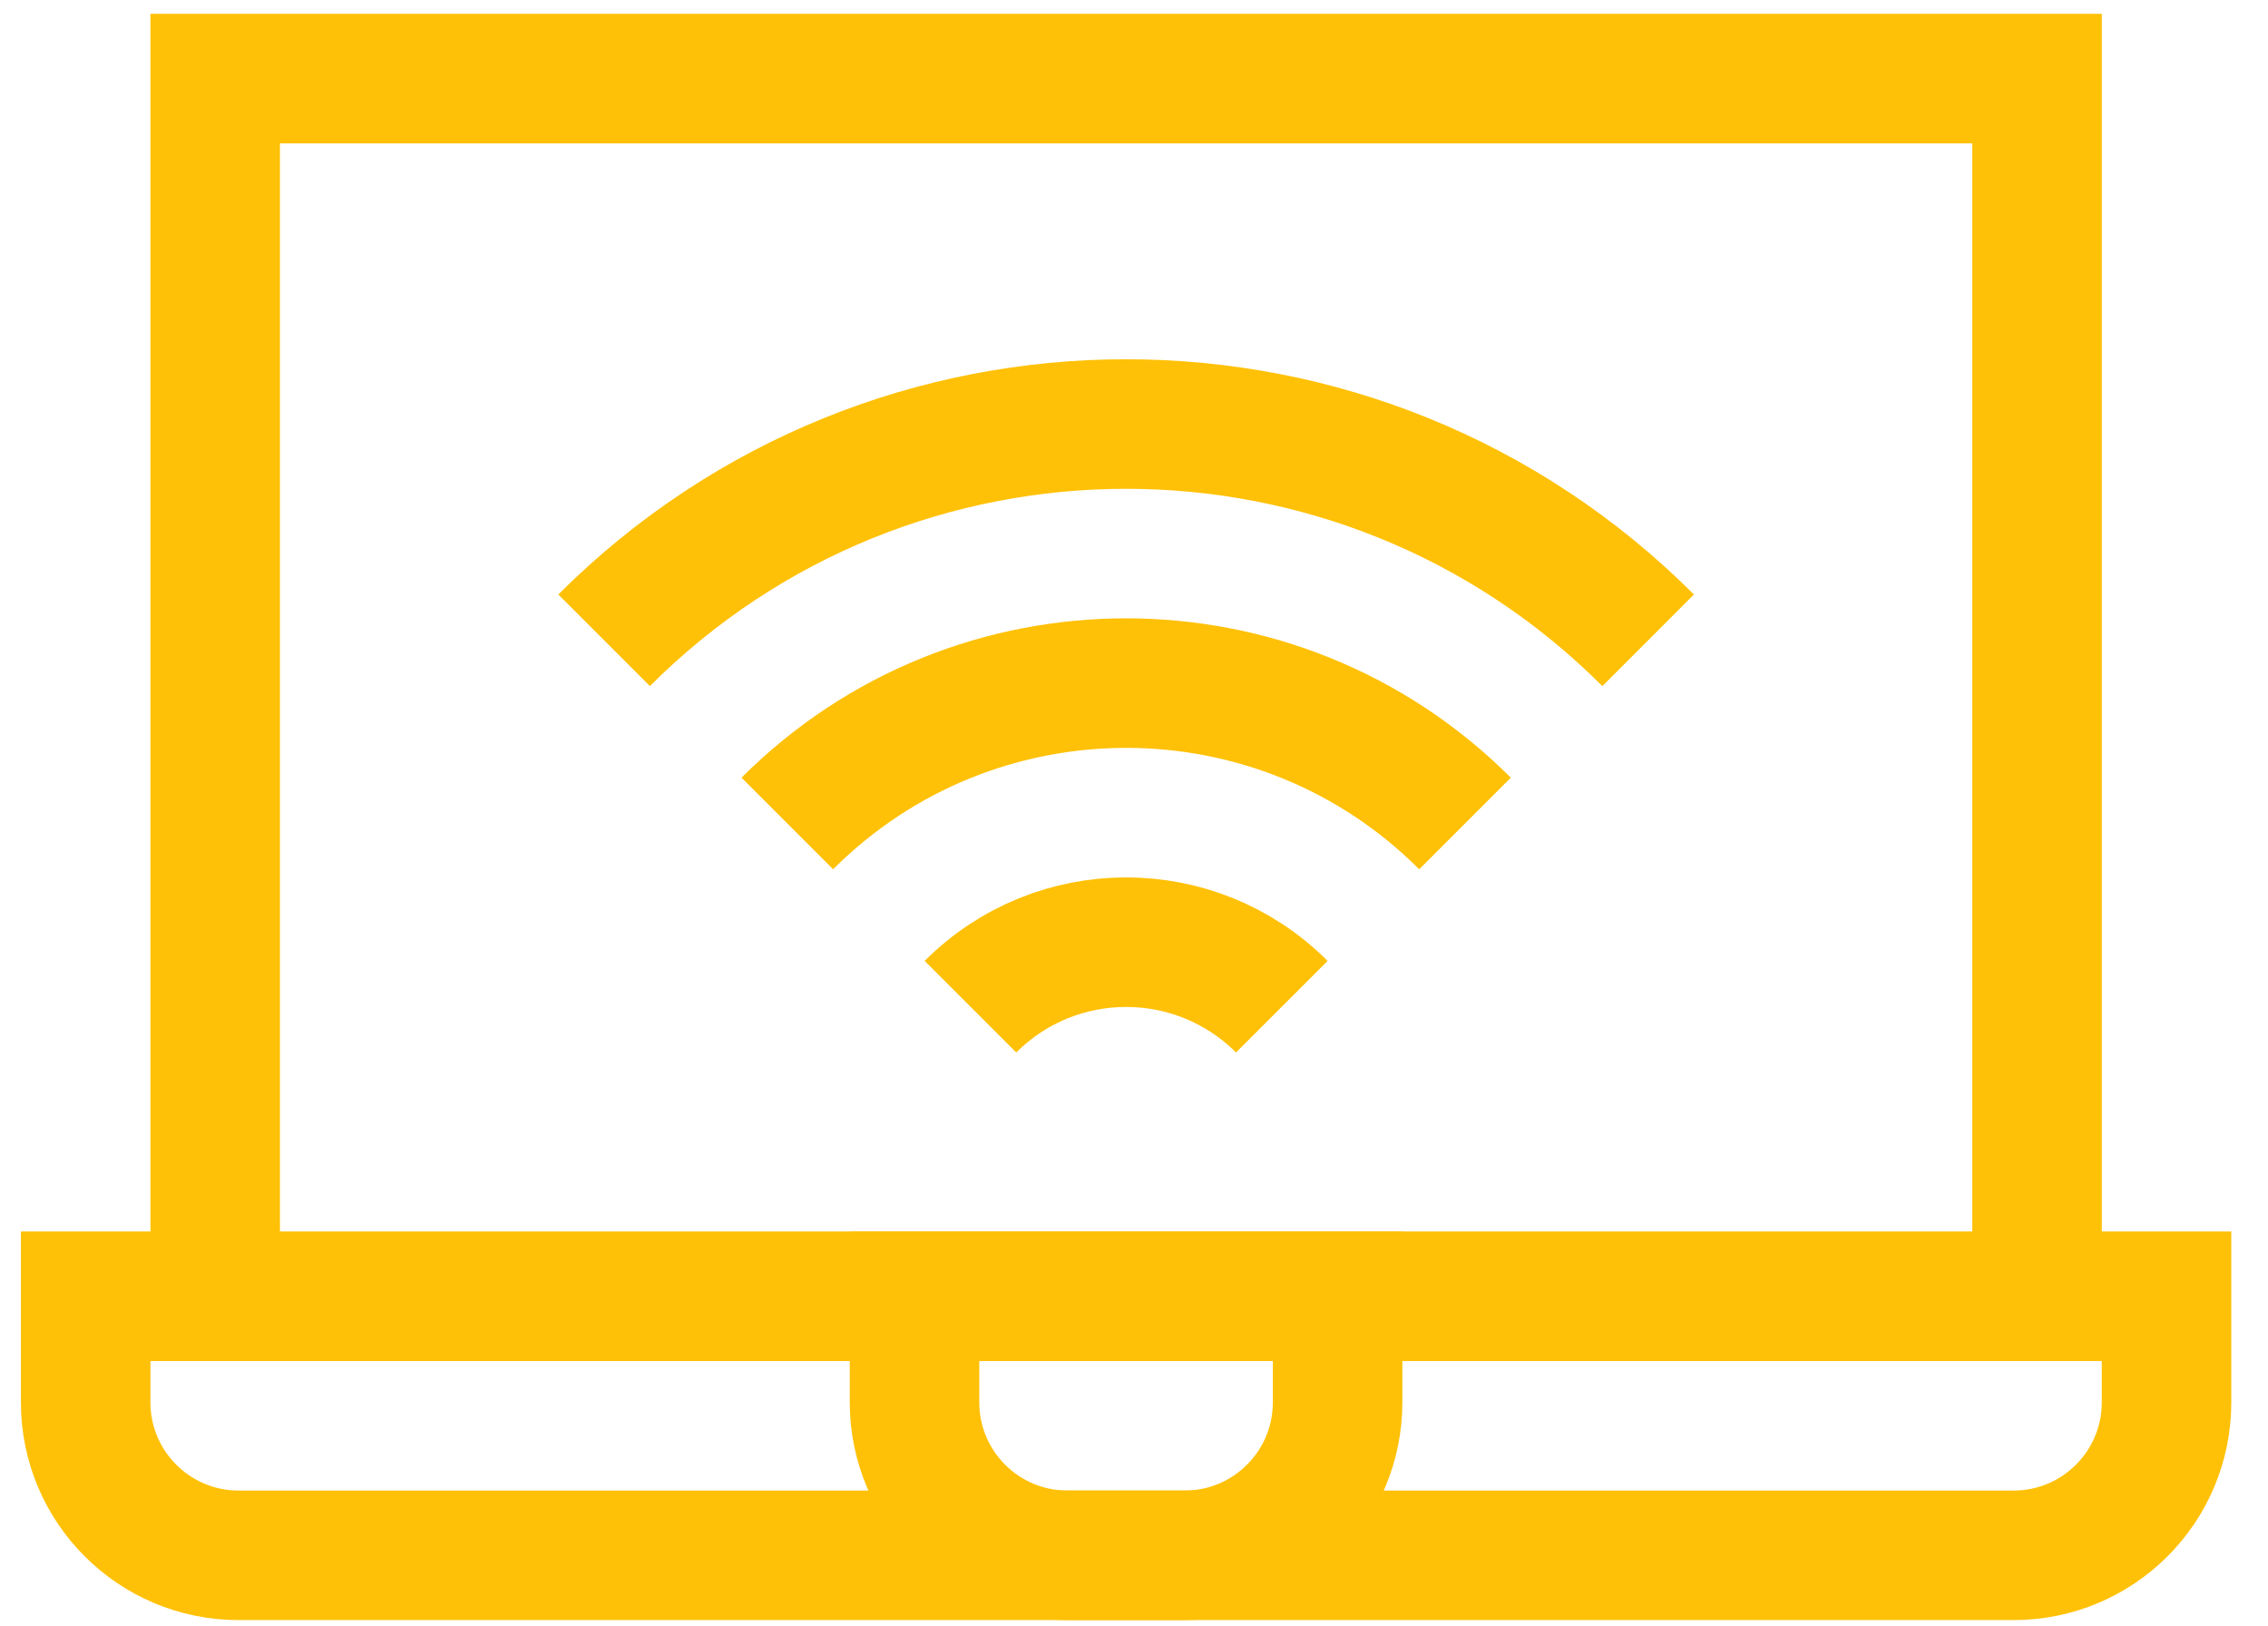 <?xml version="1.0" encoding="UTF-8"?>
<svg xmlns="http://www.w3.org/2000/svg" width="53" height="38" viewBox="0 0 53 38" fill="none">
  <path d="M47.603 30.286V1.836H5.029V30.185" stroke="#FFC107" stroke-width="3.027" stroke-miterlimit="10"></path>
  <path d="M47.054 36.339H5.577C3.602 36.339 2.002 34.739 2.002 32.765V30.286H50.629V32.765C50.629 34.739 49.029 36.339 47.054 36.339Z" stroke="#FFC107" stroke-width="3.027" stroke-miterlimit="10"></path>
  <path d="M27.683 36.339H24.946C22.972 36.339 21.371 34.739 21.371 32.765V30.286H31.258V32.765C31.258 34.739 29.657 36.339 27.683 36.339Z" stroke="#FFC107" stroke-width="3.027" stroke-miterlimit="10"></path>
  <path d="M29.954 23.521C27.945 21.511 24.687 21.511 22.678 23.521" stroke="#FFC107" stroke-width="3.027" stroke-miterlimit="10"></path>
  <path d="M34.235 19.24C29.862 14.867 22.772 14.867 18.398 19.24" stroke="#FFC107" stroke-width="3.027" stroke-miterlimit="10"></path>
  <path d="M38.515 14.96C31.777 8.223 20.854 8.223 14.117 14.96" stroke="#FFC107" stroke-width="3.027" stroke-miterlimit="10"></path>
</svg>
